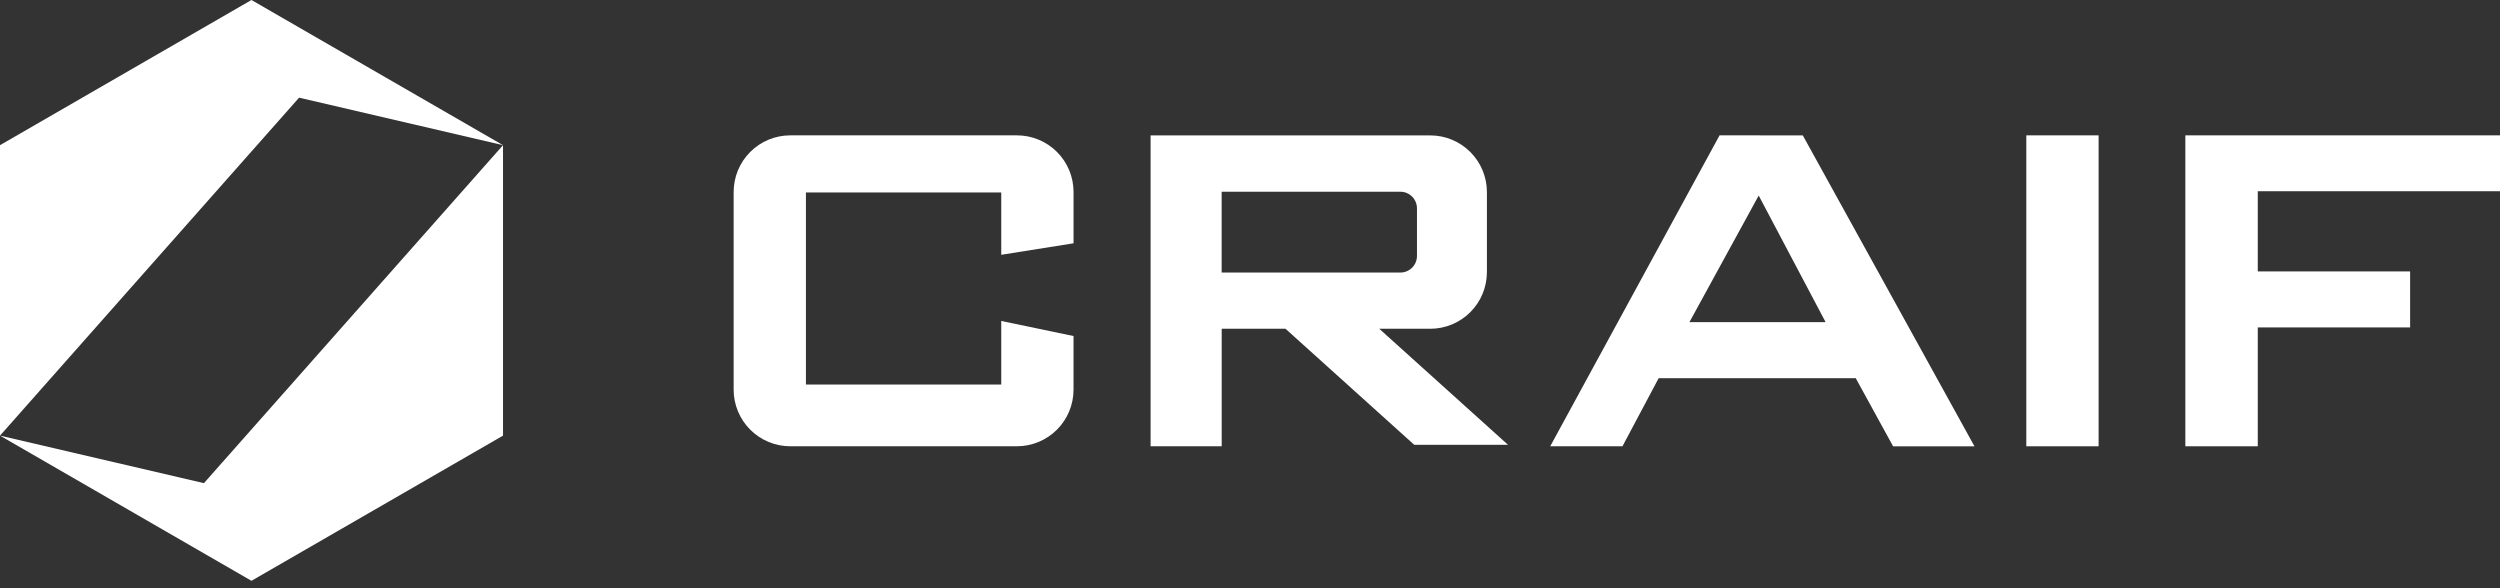 <svg width="170" height="40" viewBox="0 0 170 40" fill="none" xmlns="http://www.w3.org/2000/svg">
<rect x="0" y="0" width="170" height="40" fill="#333333" stroke="none"/>
<g clip-path="url(#clip0_742_261)">
<path d="M34.205 9.872L17.099 0L0 9.872V29.623L20.338 6.641L34.205 9.872Z" fill="white"/>
<path d="M13.867 32.855L0 29.623L17.099 39.495L34.205 29.623V9.872L13.867 32.855Z" fill="white"/>
<path d="M116.93 9.204L105.415 30.347H110.327L112.788 25.719H126.192L128.731 30.349H134.264L122.59 9.206L116.93 9.204ZM114.88 21.907L119.592 13.297L124.142 21.907H114.88Z" fill="white"/>
<path d="M142.705 9.204H137.789V30.347H142.705V9.204Z" fill="white"/>
<path d="M170 13.004V9.204H148.604V30.347H153.528V22.265H163.888V18.457H153.528V13.004H170Z" fill="white"/>
<path d="M69.151 9.204H53.737C52.715 9.205 51.736 9.611 51.015 10.333C50.293 11.056 49.888 12.035 49.888 13.056V26.497C49.888 27.518 50.294 28.497 51.016 29.218C51.737 29.94 52.716 30.346 53.737 30.346H69.151C70.172 30.346 71.15 29.94 71.872 29.218C72.594 28.497 73 27.518 73 26.497V22.851L68.085 21.826V26.147H54.803V13.086H68.085V17.326L73.001 16.544V13.042C72.998 12.023 72.591 11.047 71.87 10.327C71.148 9.608 70.17 9.204 69.151 9.204Z" fill="white"/>
<path d="M97.261 22.356C98.281 22.355 99.26 21.949 99.981 21.227C100.703 20.506 101.109 19.527 101.11 18.507V13.056C101.109 12.036 100.703 11.057 99.981 10.336C99.26 9.614 98.281 9.208 97.261 9.207H78.241V30.347H83.075V22.355H87.413L96.169 30.248H102.546L93.789 22.355H97.264L97.261 22.356ZM83.072 13.038H95.222C95.371 13.037 95.518 13.066 95.656 13.123C95.793 13.18 95.918 13.263 96.023 13.368C96.128 13.473 96.212 13.598 96.268 13.736C96.325 13.873 96.354 14.02 96.354 14.169V17.402C96.354 17.551 96.325 17.698 96.268 17.835C96.212 17.973 96.128 18.098 96.023 18.203C95.918 18.308 95.793 18.391 95.656 18.448C95.518 18.505 95.371 18.534 95.222 18.534H83.072V13.038Z" fill="white"/>
</g>
<defs>
<clipPath id="clip0_742_261">
<rect width="170" height="39.495" fill="white"/>
</clipPath>
</defs>
</svg>
